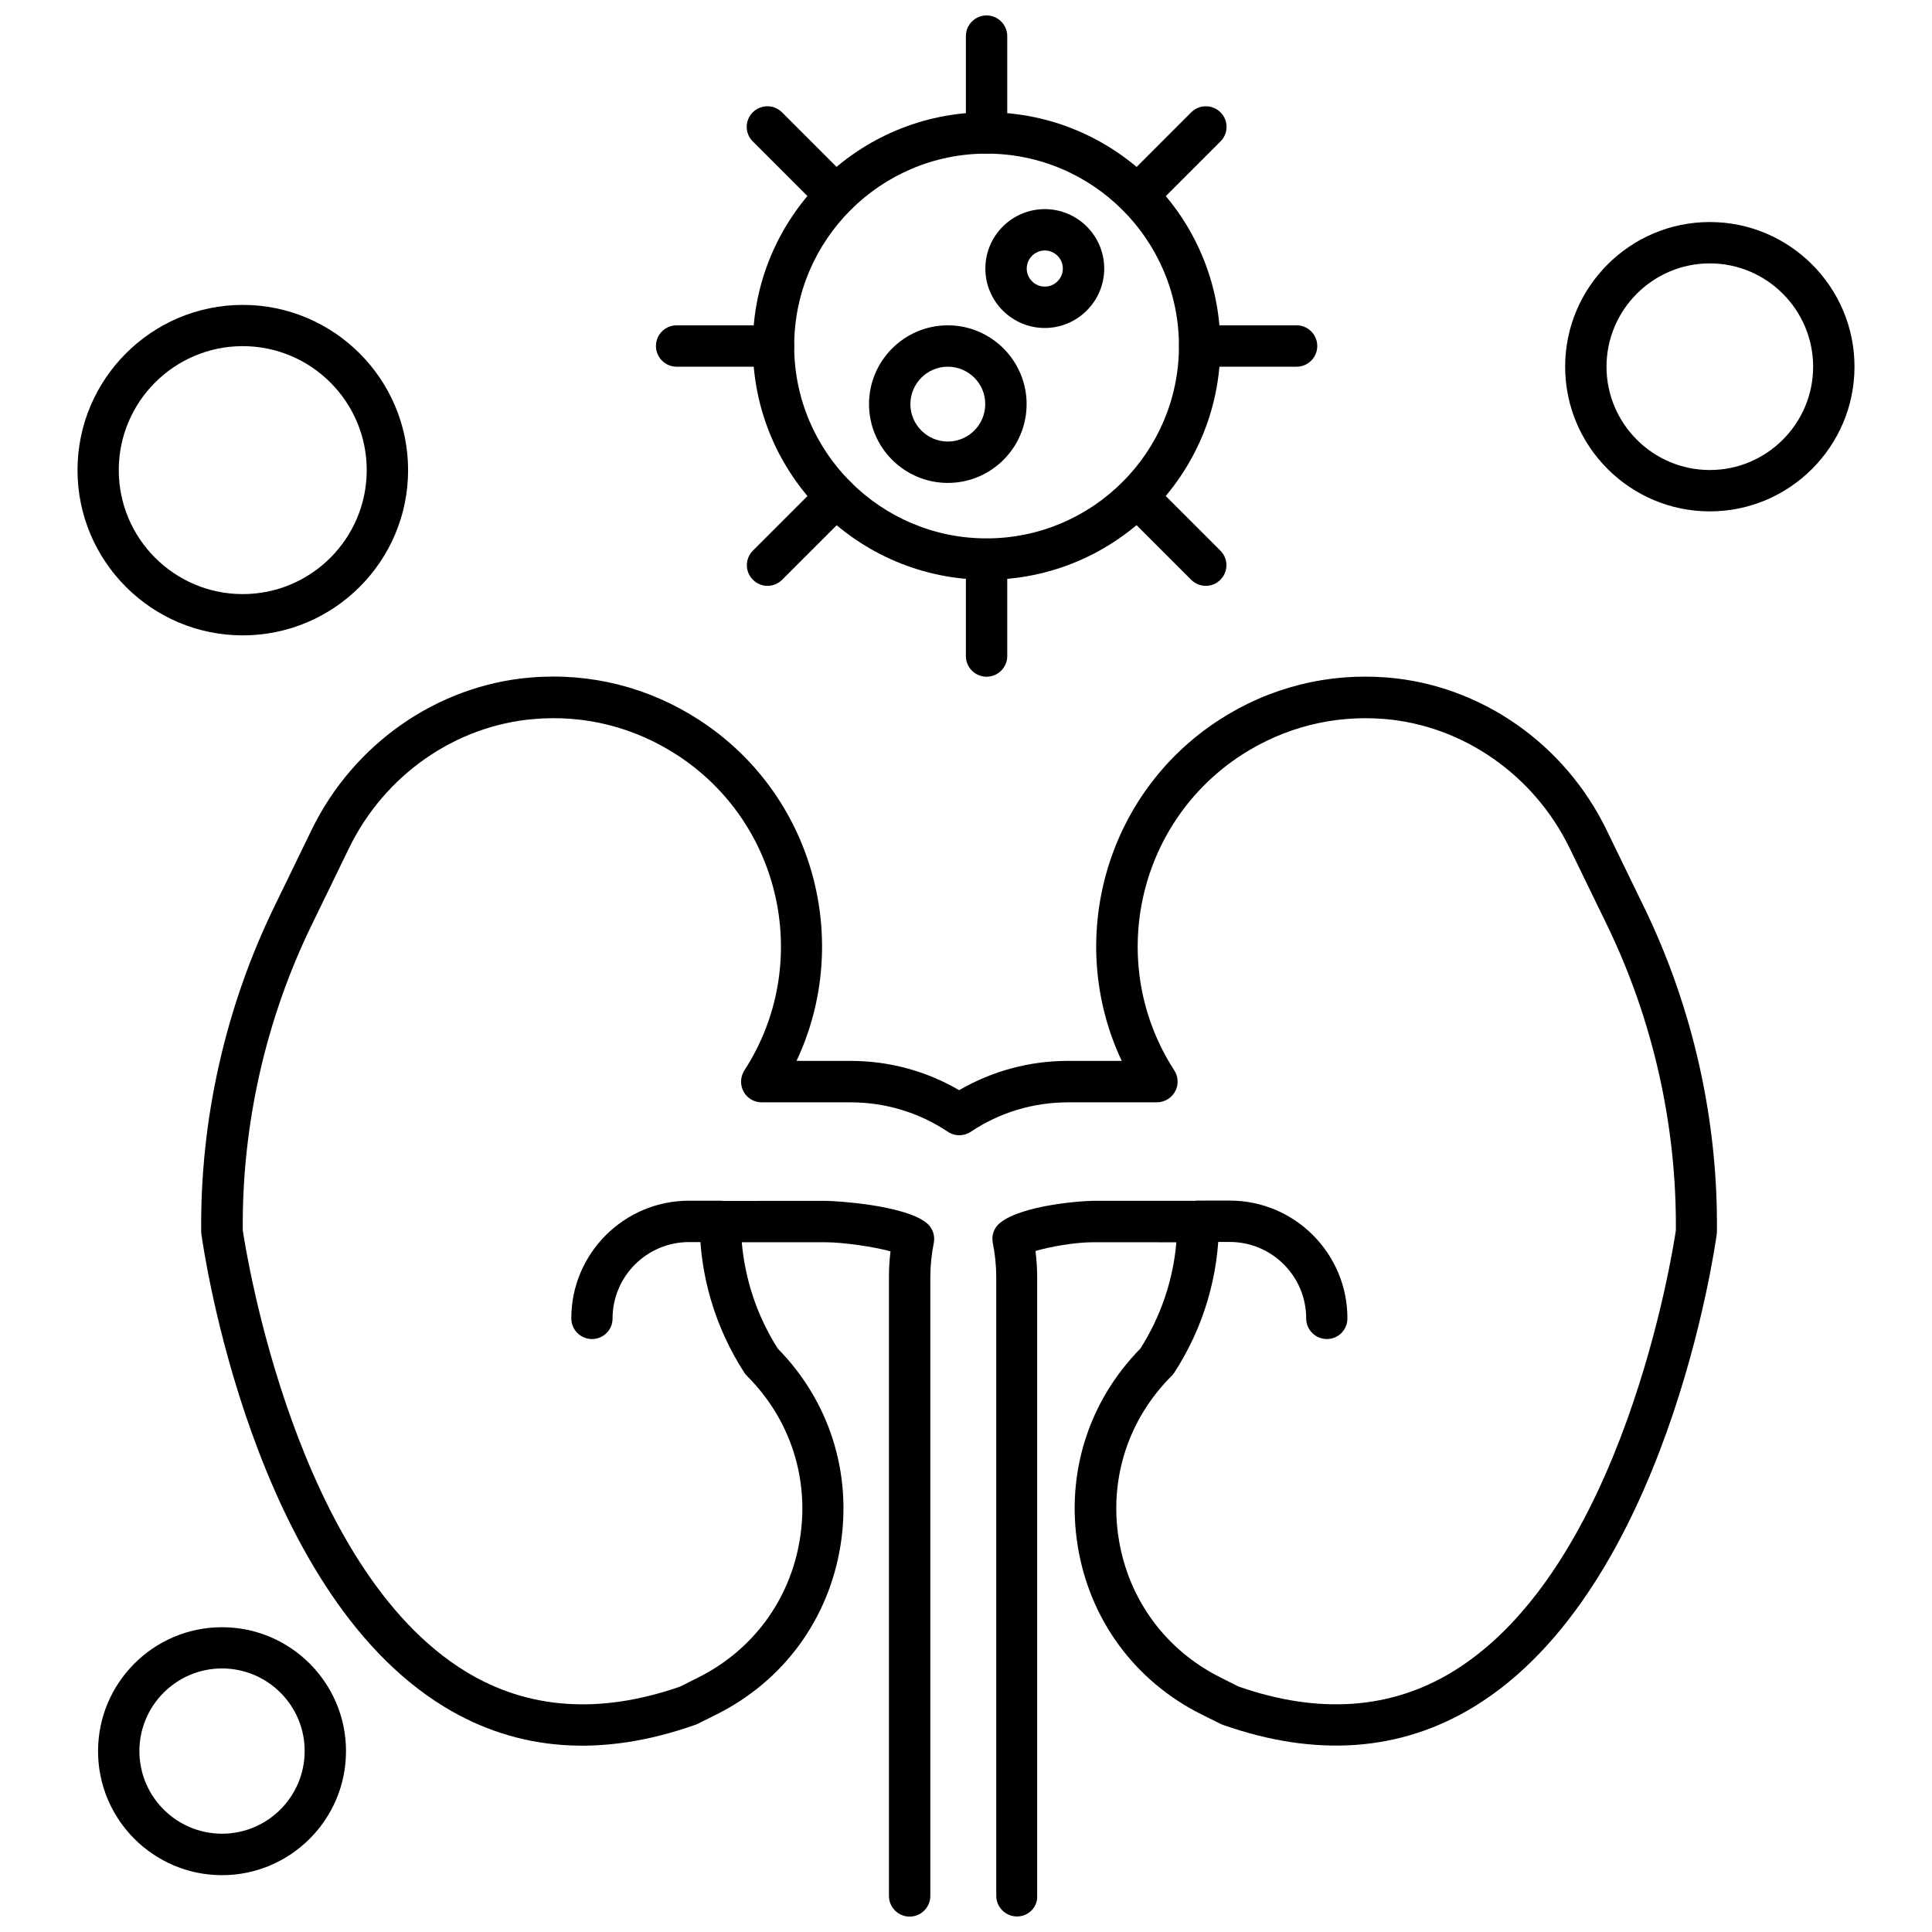 <?xml version="1.0" encoding="UTF-8"?>
<!-- Uploaded to: SVG Repo, www.svgrepo.com, Generator: SVG Repo Mixer Tools -->
<svg width="800px" height="800px" version="1.1" viewBox="144 144 512 512" xmlns="http://www.w3.org/2000/svg">
 <defs>
  <clipPath id="b">
   <path d="m197 323h403v328.9h-403z"/>
  </clipPath>
  <clipPath id="a">
   <path d="m399 148.09h12v36.906h-12z"/>
  </clipPath>
 </defs>
 <path d="m495.63 498.86c-3.008 0-5.481-2.441-5.481-5.481 0-11.156-9.062-20.246-20.246-20.246h-8.305c-3.008 0-5.481-2.441-5.481-5.481 0-3.039 2.441-5.481 5.481-5.481l8.301-0.004c17.207 0 31.18 14.004 31.18 31.18 0.031 3.07-2.441 5.512-5.449 5.512z" fill-rule="evenodd"/>
 <g clip-path="url(#b)">
  <path d="m413.5 651.88c-3.008 0-5.481-2.441-5.481-5.481v-163.88c0-3.07-0.316-6.148-0.918-9.125-0.414-2.027 0.348-4.086 1.965-5.356 5.957-4.723 21.801-5.801 24.461-5.801h28.039c3.008 0 5.481 2.441 5.481 5.481 0 14.258-4.086 28.105-11.852 40.051-0.223 0.316-0.445 0.633-0.73 0.887-11.473 11.473-16.574 27.254-13.973 43.25 2.598 16.004 12.418 29.371 26.934 36.633l4.785 2.406c21.262 7.418 40.367 6.086 56.816-3.961 45.09-27.539 58.238-111.06 59.094-116.95 0.223-27.855-6.086-55.801-18.219-80.832l-9.918-20.406c-9.41-19.391-28.234-32.512-49.051-34.254-13.434-1.109-26.523 2.188-37.863 9.504-27.977 18.129-35.996 55.641-17.871 83.621 1.016 1.555 1.172 3.547 0.379 5.262-0.887 1.93-2.856 3.199-4.977 3.199l-23.566 0.004c-9.219 0-18.129 2.695-25.762 7.797-1.84 1.238-4.246 1.238-6.086 0-7.633-5.102-16.543-7.797-25.762-7.797h-23.57c-1.965 0-3.769-1.047-4.723-2.723-0.984-1.68-0.984-3.769-0.031-5.449 0.062-0.094 0.094-0.191 0.16-0.285 18.129-27.977 10.109-65.496-17.871-83.621-11.344-7.352-24.43-10.648-37.863-9.504-20.852 1.738-39.641 14.859-49.051 34.254l-9.918 20.406c-12.168 25.031-18.473 52.977-18.219 80.832 0.887 5.926 14.066 89.484 59.125 116.96 16.445 10.043 35.555 11.344 56.785 3.961l4.785-2.406c14.512-7.258 24.336-20.598 26.934-36.633 2.602-16.004-2.504-31.781-13.973-43.25-0.285-0.285-0.508-0.57-0.73-0.887-7.734-11.949-11.852-25.793-11.852-40.051 0-3.008 2.441-5.481 5.481-5.481l28.047-0.008c2.531 0 20.598 1.078 26.555 5.801 1.617 1.27 2.379 3.359 1.965 5.356-0.602 3.008-0.918 6.086-0.918 9.156v163.88c0 3.008-2.441 5.481-5.481 5.481-3.008 0-5.481-2.441-5.481-5.481v-163.88c0-2.316 0.125-4.656 0.414-6.941-4.438-1.238-12.641-2.406-17.078-2.406h-22.344c0.887 10.012 4.117 19.645 9.539 28.168 13.688 13.941 19.742 32.984 16.605 52.316-3.168 19.52-15.145 35.805-32.824 44.645l-5.102 2.535c-0.191 0.094-0.414 0.191-0.633 0.254-24.652 8.68-46.988 7.066-66.48-4.848-50.922-31.086-63.754-121.33-64.293-125.13-0.031-0.223-0.062-0.445-0.062-0.699-0.316-29.66 6.371-59.41 19.328-86.094l9.918-20.406c11.09-22.844 33.332-38.34 58.016-40.402 15.875-1.332 31.34 2.57 44.711 11.25 30.293 19.645 40.781 58.523 25.793 90.34l14.285 0.004c10.203 0 20.09 2.66 28.801 7.762 8.746-5.07 18.629-7.762 28.801-7.762h14.293c-14.988-31.816-4.5-70.695 25.793-90.34 13.402-8.68 28.867-12.547 44.711-11.25 24.684 2.062 46.895 17.523 57.984 40.402l9.918 20.406c12.957 26.648 19.645 56.434 19.328 86.094 0 0.223-0.031 0.445-0.062 0.699-0.539 3.832-13.371 94.047-64.293 125.13-19.457 11.883-41.828 13.496-66.48 4.848-0.223-0.062-0.414-0.16-0.633-0.254l-5.102-2.535c-17.711-8.84-29.66-25.129-32.824-44.645-3.137-19.328 2.914-38.371 16.605-52.316 5.418-8.523 8.68-18.156 9.539-28.168l-22.344-0.004c-4.277 0-11.09 1.141-14.988 2.312 0.285 2.348 0.445 4.688 0.445 7.035v163.88c0.125 3.008-2.348 5.449-5.356 5.449z" fill-rule="evenodd"/>
 </g>
 <path d="m300.88 498.86c-3.008 0-5.481-2.441-5.481-5.481 0-17.207 14.004-31.18 31.18-31.18h8.301c3.012 0 5.481 2.441 5.481 5.481 0 3.039-2.441 5.481-5.481 5.481l-8.301 0.004c-11.156 0-20.246 9.094-20.246 20.246 0.027 3.008-2.445 5.449-5.453 5.449z" fill-rule="evenodd"/>
 <g clip-path="url(#a)">
  <path d="m405.45 184.72c-3.008 0-5.481-2.441-5.481-5.481v-25.668c0-3.008 2.441-5.481 5.481-5.481 3.008 0 5.481 2.441 5.481 5.481v25.668c0 3.035-2.441 5.481-5.481 5.481z" fill-rule="evenodd"/>
 </g>
 <path d="m405.45 323.34c-3.008 0-5.481-2.441-5.481-5.481v-25.668c0-3.008 2.441-5.481 5.481-5.481 3.008 0 5.481 2.441 5.481 5.481v25.668c0 3.012-2.441 5.481-5.481 5.481z" fill-rule="evenodd"/>
 <path d="m445.41 201.26c-1.395 0-2.785-0.539-3.863-1.617-2.156-2.125-2.156-5.609 0-7.731l18.156-18.156c2.125-2.125 5.609-2.125 7.731 0 2.156 2.125 2.156 5.609 0 7.731l-18.156 18.156c-1.082 1.078-2.477 1.617-3.867 1.617z" fill-rule="evenodd"/>
 <path d="m347.4 299.26c-1.395 0-2.785-0.539-3.863-1.617-2.152-2.125-2.152-5.609 0-7.731l18.16-18.156c2.125-2.125 5.609-2.125 7.731 0 2.156 2.125 2.156 5.609 0 7.731l-18.156 18.156c-1.078 1.078-2.473 1.617-3.867 1.617z" fill-rule="evenodd"/>
 <path d="m487.61 241.18h-25.668c-3.008 0-5.481-2.441-5.481-5.481s2.441-5.481 5.481-5.481l25.668-0.004c3.008 0 5.481 2.441 5.481 5.481 0 3.039-2.473 5.484-5.481 5.484z" fill-rule="evenodd"/>
 <path d="m348.98 241.18h-25.664c-3.008 0-5.481-2.441-5.481-5.481s2.441-5.481 5.481-5.481l25.664-0.004c3.008 0 5.481 2.441 5.481 5.481 0 3.039-2.438 5.484-5.481 5.484z" fill-rule="evenodd"/>
 <path d="m365.52 201.26c-1.395 0-2.785-0.539-3.863-1.617l-18.156-18.156c-2.156-2.125-2.156-5.609 0-7.731 2.125-2.125 5.609-2.125 7.731 0l18.156 18.156c2.156 2.125 2.156 5.609 0 7.731-1.051 1.078-2.445 1.617-3.867 1.617z" fill-rule="evenodd"/>
 <path d="m463.53 299.26c-1.395 0-2.785-0.539-3.863-1.617l-18.156-18.156c-2.156-2.125-2.156-5.609 0-7.731 2.125-2.125 5.609-2.125 7.731 0l18.16 18.156c2.152 2.125 2.152 5.609 0 7.731-1.047 1.078-2.441 1.617-3.867 1.617z" fill-rule="evenodd"/>
 <path d="m420.88 230.92c-8.68 0-15.75-7.062-15.75-15.75 0-8.684 7.066-15.75 15.75-15.75s15.75 7.062 15.75 15.75c0 8.684-7.102 15.75-15.75 15.75zm0-20.535c-2.633 0-4.785 2.156-4.785 4.785 0 2.633 2.156 4.785 4.785 4.785s4.785-2.152 4.785-4.785c0-2.633-2.156-4.785-4.785-4.785z" fill-rule="evenodd"/>
 <path d="m395.18 271.98c-11.504 0-20.883-9.379-20.883-20.883 0-11.504 9.379-20.883 20.883-20.883 11.504 0 20.883 9.379 20.883 20.883 0 11.504-9.348 20.883-20.883 20.883zm0-30.801c-5.481 0-9.918 4.469-9.918 9.918 0 5.481 4.469 9.918 9.918 9.918 5.481 0 9.918-4.469 9.918-9.918 0.035-5.449-4.434-9.918-9.918-9.918z" fill-rule="evenodd"/>
 <path d="m405.45 297.64c-34.156 0-61.945-27.789-61.945-61.945s27.789-61.945 61.945-61.945 61.949 27.789 61.949 61.945-27.793 61.945-61.949 61.945zm0-112.93c-28.105 0-50.984 22.879-50.984 50.984s22.879 50.984 50.984 50.984 50.984-22.875 50.984-50.984c0-28.105-22.844-50.984-50.984-50.984z" fill-rule="evenodd"/>
 <path d="m597.12 279.52c-21.137 0-38.34-17.207-38.34-38.34 0-21.137 17.207-38.34 38.34-38.34 21.137 0 38.34 17.207 38.34 38.34 0 21.137-17.207 38.34-38.34 38.34zm0-65.719c-15.082 0-27.379 12.297-27.379 27.379 0 15.082 12.297 27.379 27.379 27.379 15.082 0 27.379-12.297 27.379-27.379 0-15.082-12.297-27.379-27.379-27.379z" fill-rule="evenodd"/>
 <path d="m208.33 312.38c-24.145 0-43.789-19.645-43.789-43.789s19.645-43.789 43.789-43.789 43.82 19.645 43.82 43.789-19.645 43.789-43.82 43.789zm0-76.648c-18.129 0-32.855 14.734-32.855 32.855 0 18.125 14.734 32.855 32.855 32.855 18.129 0 32.855-14.734 32.855-32.855s-14.734-32.855-32.855-32.855z" fill-rule="evenodd"/>
 <path d="m202.84 640.94c-18.129 0-32.855-14.734-32.855-32.855 0-18.129 14.734-32.855 32.855-32.855 18.129 0 32.855 14.734 32.855 32.855 0.004 18.09-14.73 32.855-32.855 32.855zm0-54.785c-12.074 0-21.898 9.824-21.898 21.898 0 12.074 9.824 21.898 21.898 21.898s21.898-9.824 21.898-21.898c0.031-12.039-9.789-21.898-21.898-21.898z" fill-rule="evenodd"/>
</svg>